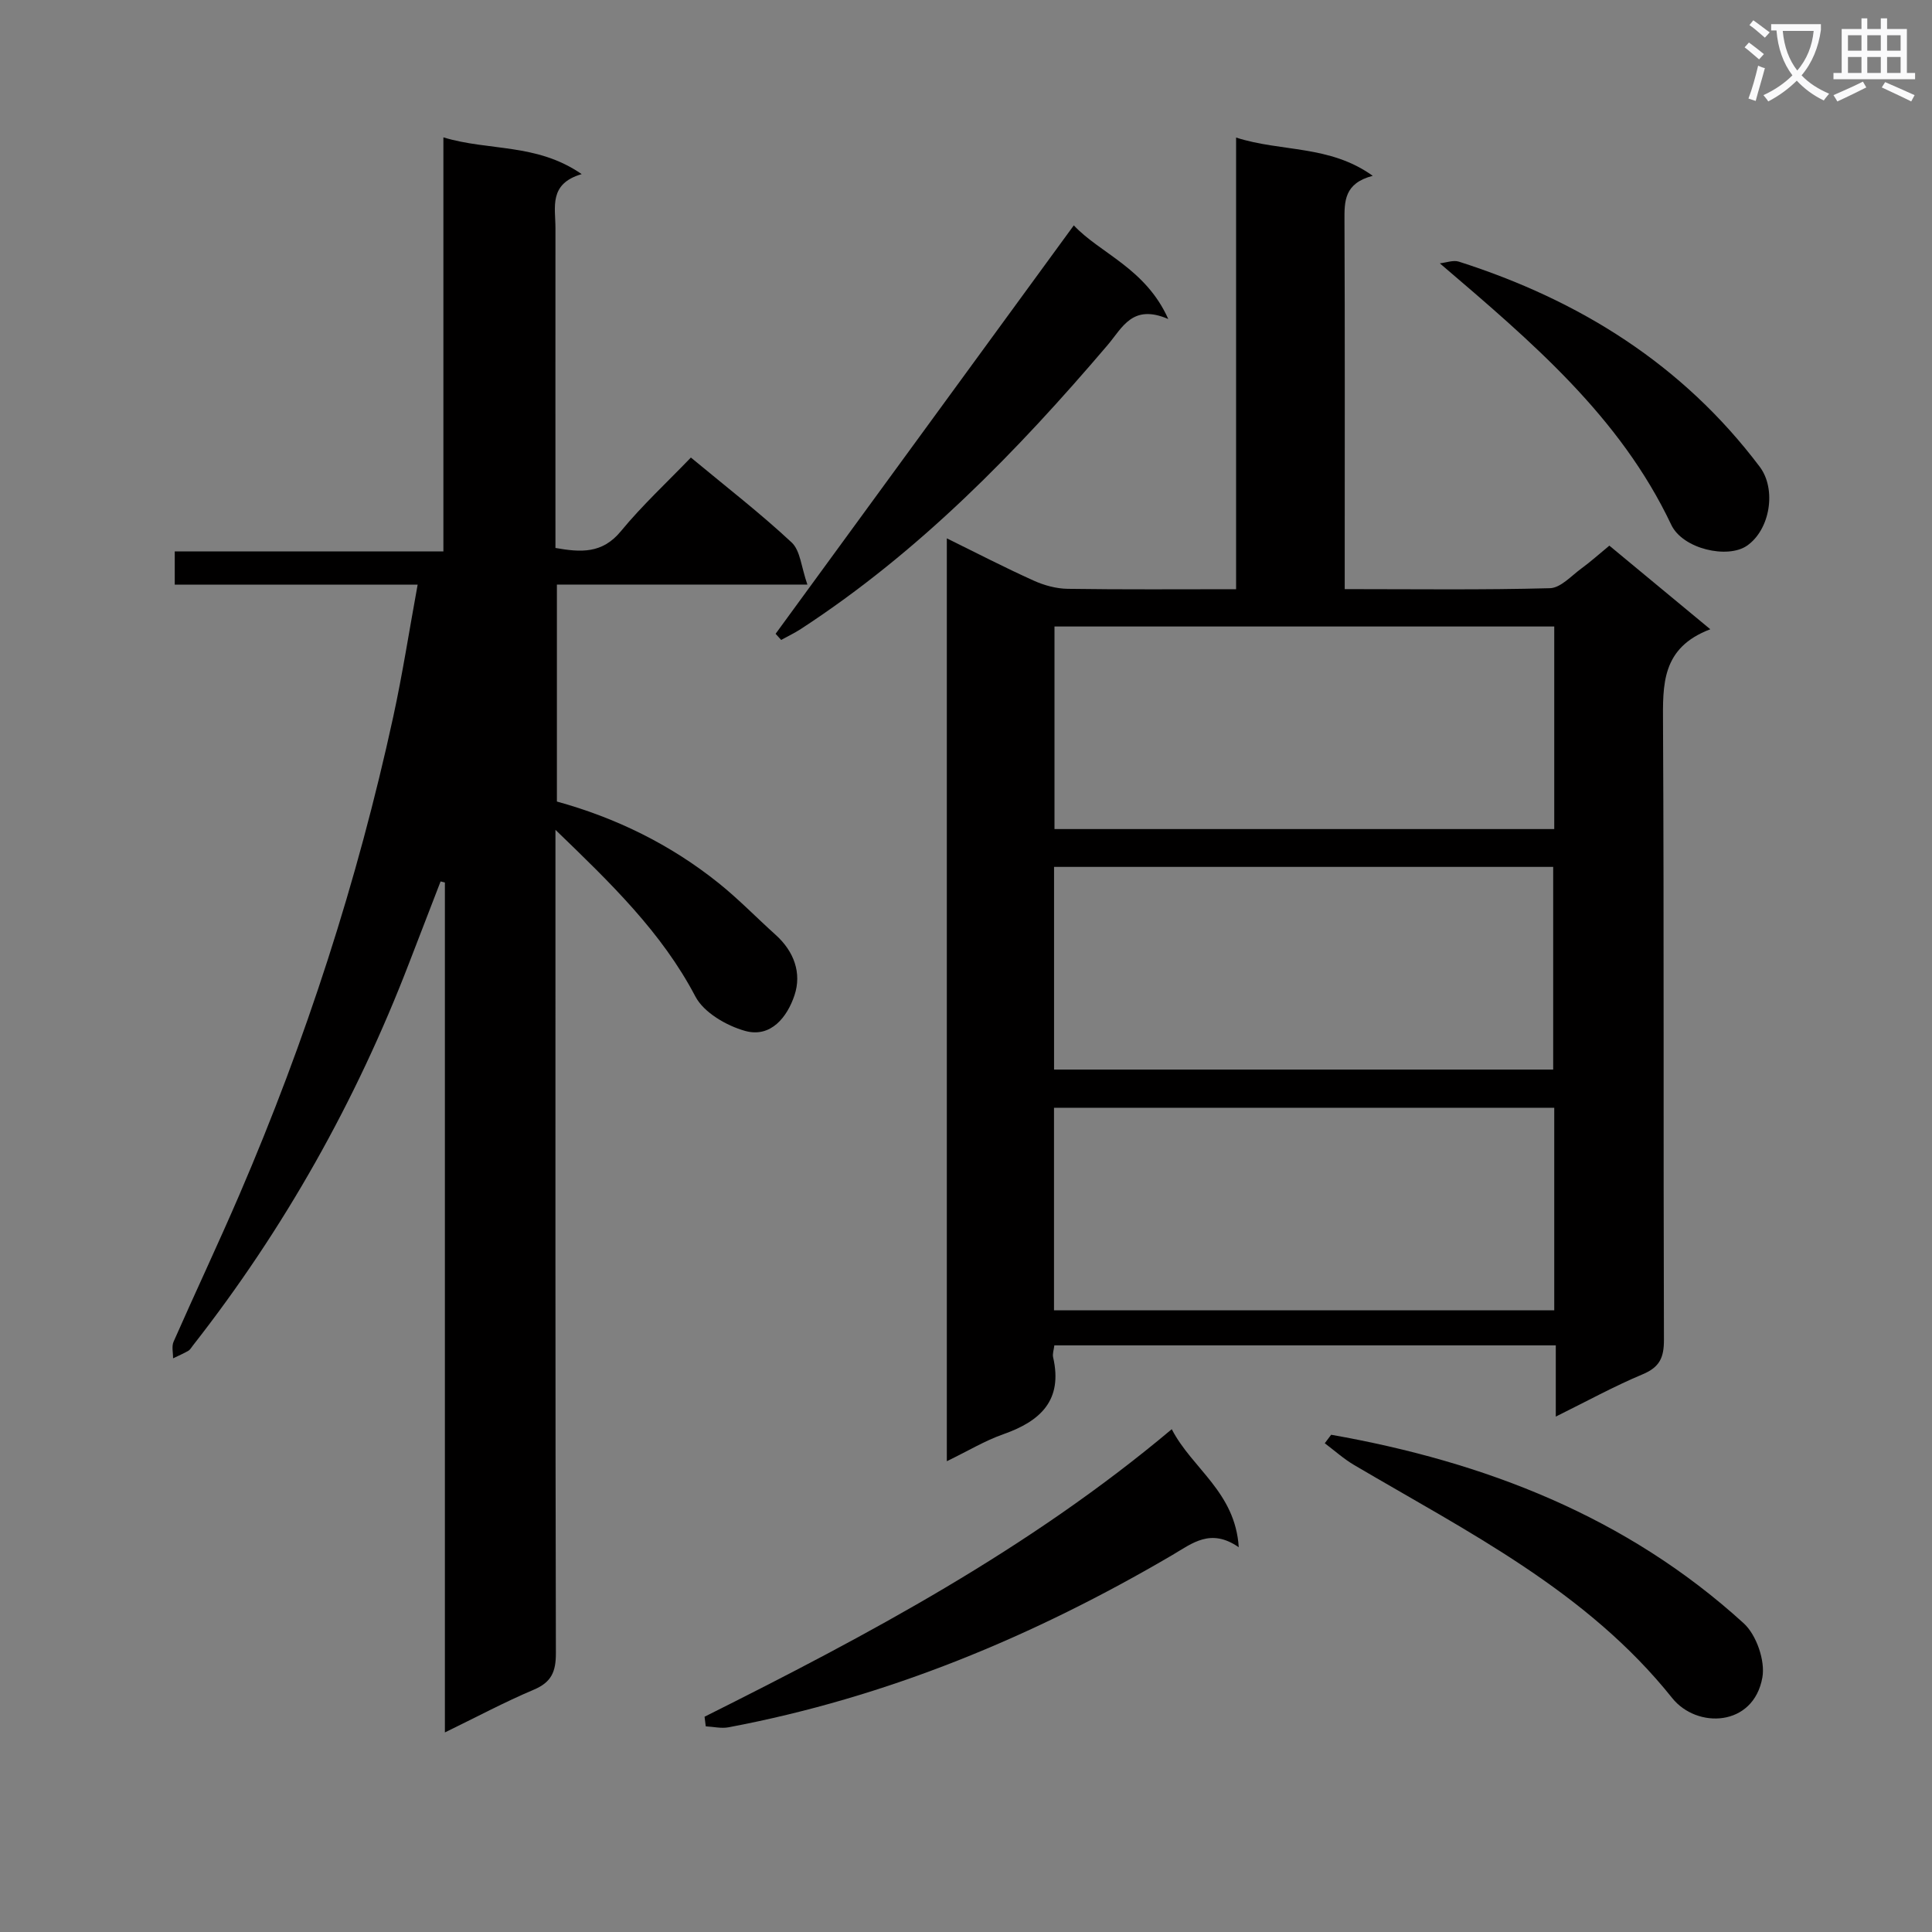 <svg enable-background="new 0 0 400 400" viewBox="0 0 400 400" xmlns="http://www.w3.org/2000/svg"><rect x="0" y="0" width="400" height="400" fill="#808080" stroke="none"/><path d="m362.1 8.8c1.1.8 2.1 1.6 3.1 2.4l-1 1.1c-1.3-1.1-2.3-2-3-2.5zm1.9 4.8c.5.2.9.4 1.4.5-.6 2.3-1.3 4.5-1.9 6.8l-1.5-.5c.8-2.1 1.4-4.3 2-6.8zm-1-9.4c1.3.9 2.4 1.8 3.4 2.5l-1 1.1c-1.4-1.2-2.4-2.1-3.2-2.6zm3.7 2.2v-1.4h10.3v1.2c-.5 3.6-1.8 6.8-4 9.4 1.5 1.6 3.4 2.8 5.7 3.8-.3.4-.7.8-1.1 1.4-2.3-1.1-4.1-2.5-5.6-4.1-1.6 1.6-3.6 3.1-5.9 4.3-.3-.5-.7-.9-1-1.3 2.4-1.1 4.4-2.5 6-4.1-1.9-2.5-3-5.6-3.3-9.3h-1.1zm8.8 0h-6.4c.3 3.3 1.3 6 3 8.2 2-2.3 3.1-5.1 3.4-8.2z" fill="#fafafb"/><path d="m385.3 3.8h1.3v2.2h2.8v-2.2h1.3v2.2h4.1v9.1h1.7v1.3h-16.9v-1.3h1.7v-9.1h4.1v-2.2zm.4 13.1.7 1.2c-1.8.9-3.8 1.9-6 2.9-.2-.4-.5-.8-.8-1.3 2.3-1 4.3-1.9 6.1-2.8zm-3.1-6.4h2.8v-3.2h-2.8zm0 4.6h2.8v-3.3h-2.8zm4-4.6h2.8v-3.2h-2.8zm0 4.6h2.8v-3.3h-2.8zm3.7 1.9c2.1.9 4.1 1.8 6.1 2.7l-.7 1.3c-2.2-1.1-4.2-2-6.1-2.9zm3.2-9.7h-2.8v3.2h2.8zm-2.8 7.8h2.8v-3.3h-2.8z" fill="#fafafb"/><g fill="#010000"><path d="m354.1 130.28c-10.17 3.85-9.83 11.52-9.79 19.63.22 42.5.05 85 .19 127.5.01 3.65-.88 5.64-4.38 7.11-5.94 2.49-11.62 5.61-18.01 8.77 0-5.24 0-9.82 0-14.75-34.8 0-69.18 0-103.82 0-.1.91-.42 1.75-.25 2.48 2.04 8.89-2.61 13.21-10.31 15.92-3.84 1.35-7.4 3.51-11.7 5.59 0-63.85 0-127.04 0-191.07 6.2 3.05 12.01 6.06 17.96 8.74 2.18.99 4.7 1.68 7.08 1.71 11.45.17 22.9.08 34.85.08 0-31.26 0-62.02 0-93.51 9.39 3.02 19.32 1.48 28.29 7.92-5.92 1.55-5.87 5.26-5.85 9.29.1 23.33.05 46.67.05 70v6.28c14.56 0 28.54.19 42.49-.19 2.22-.06 4.42-2.56 6.52-4.09 1.87-1.36 3.6-2.93 5.78-4.72 6.69 5.55 13.29 11.01 20.9 17.31zm-135.78-.57v41.94h103.47c0-14.11 0-27.88 0-41.94-34.6 0-68.98 0-103.47 0zm-.09 91.73h103.34c0-14.27 0-28.14 0-41.96-34.66 0-68.89 0-103.34 0zm103.56 7.91c-34.8 0-69.16 0-103.57 0v41.93h103.57c0-14.06 0-27.83 0-41.93z"/><path d="m167.16 121.03c-18.34 0-34.95 0-51.86 0v44.92c12.23 3.37 23.53 8.9 33.49 16.89 4.14 3.32 7.86 7.17 11.82 10.73 3.79 3.42 5.41 7.9 3.88 12.49-1.48 4.45-4.86 8.87-10.22 7.38-3.87-1.08-8.55-3.8-10.3-7.13-6.98-13.29-17.45-23.39-28.97-34.5v5.97c0 54.82-.04 109.65.09 164.47.01 3.84-.9 6.03-4.57 7.58-6.08 2.57-11.92 5.7-18.41 8.85 0-59.12 0-117.55 0-175.97-.3-.07-.59-.15-.89-.22-2.17 5.62-4.35 11.24-6.51 16.87-11 28.61-25.85 55.06-44.76 79.2-.31.39-.57.89-.98 1.12-1.01.58-2.09 1.04-3.14 1.55.02-1.15-.32-2.46.1-3.43 4.49-10.19 9.25-20.26 13.65-30.48 13.75-31.95 24.43-64.9 31.83-98.89 1.93-8.86 3.31-17.85 5.06-27.39-17.2 0-33.62 0-50.29 0 0-2.44 0-4.38 0-6.87h55.62c0-28.61 0-56.67 0-85.73 9.49 2.88 19.29 1.15 28.63 7.61-6.88 2-5.42 6.88-5.43 11.19-.02 21.98 0 43.96 0 66.21 5.23.92 9.68 1.23 13.54-3.46 4.42-5.37 9.57-10.13 14.5-15.26 7.44 6.17 14.43 11.58 20.86 17.58 1.81 1.68 1.99 5.11 3.26 8.72z"/><path d="m145.87 355.43c33.8-16.91 67.1-34.63 96.73-59.53 4.19 8.15 13.14 12.97 13.87 24.44-5.82-4.03-9.61-.82-13.71 1.59-28.71 16.85-59.07 29.5-91.93 35.69-1.5.28-3.13-.12-4.71-.2-.09-.66-.17-1.32-.25-1.99z"/><path d="m160.58 131.22c20.55-28.14 41.1-56.29 61.74-84.56 5.42 5.8 14.85 8.86 19.56 19.39-7.44-3.2-9.48 1.77-12.55 5.38-18.83 22.1-38.99 42.8-63.5 58.78-1.31.85-2.73 1.53-4.1 2.28-.38-.43-.77-.85-1.15-1.27z"/><path d="m275.6 297.05c31.82 5.61 61.15 16.93 85.42 39.04 2.63 2.4 4.48 7.75 3.86 11.22-1.83 10.23-13.56 10.66-18.68 4.24-17.68-22.14-42.31-34.37-65.87-48.25-2.15-1.27-4.04-2.98-6.05-4.49.44-.59.88-1.17 1.32-1.76z"/><path d="m298.1 54.52c1.32-.14 2.79-.72 3.94-.35 24.97 7.98 46.33 21.28 62.3 42.48 3.49 4.64 2.17 13.01-2.66 16.34-3.98 2.75-13.28.7-15.67-4.35-10.62-22.41-28.82-37.81-47.91-54.12z"/></g></svg>